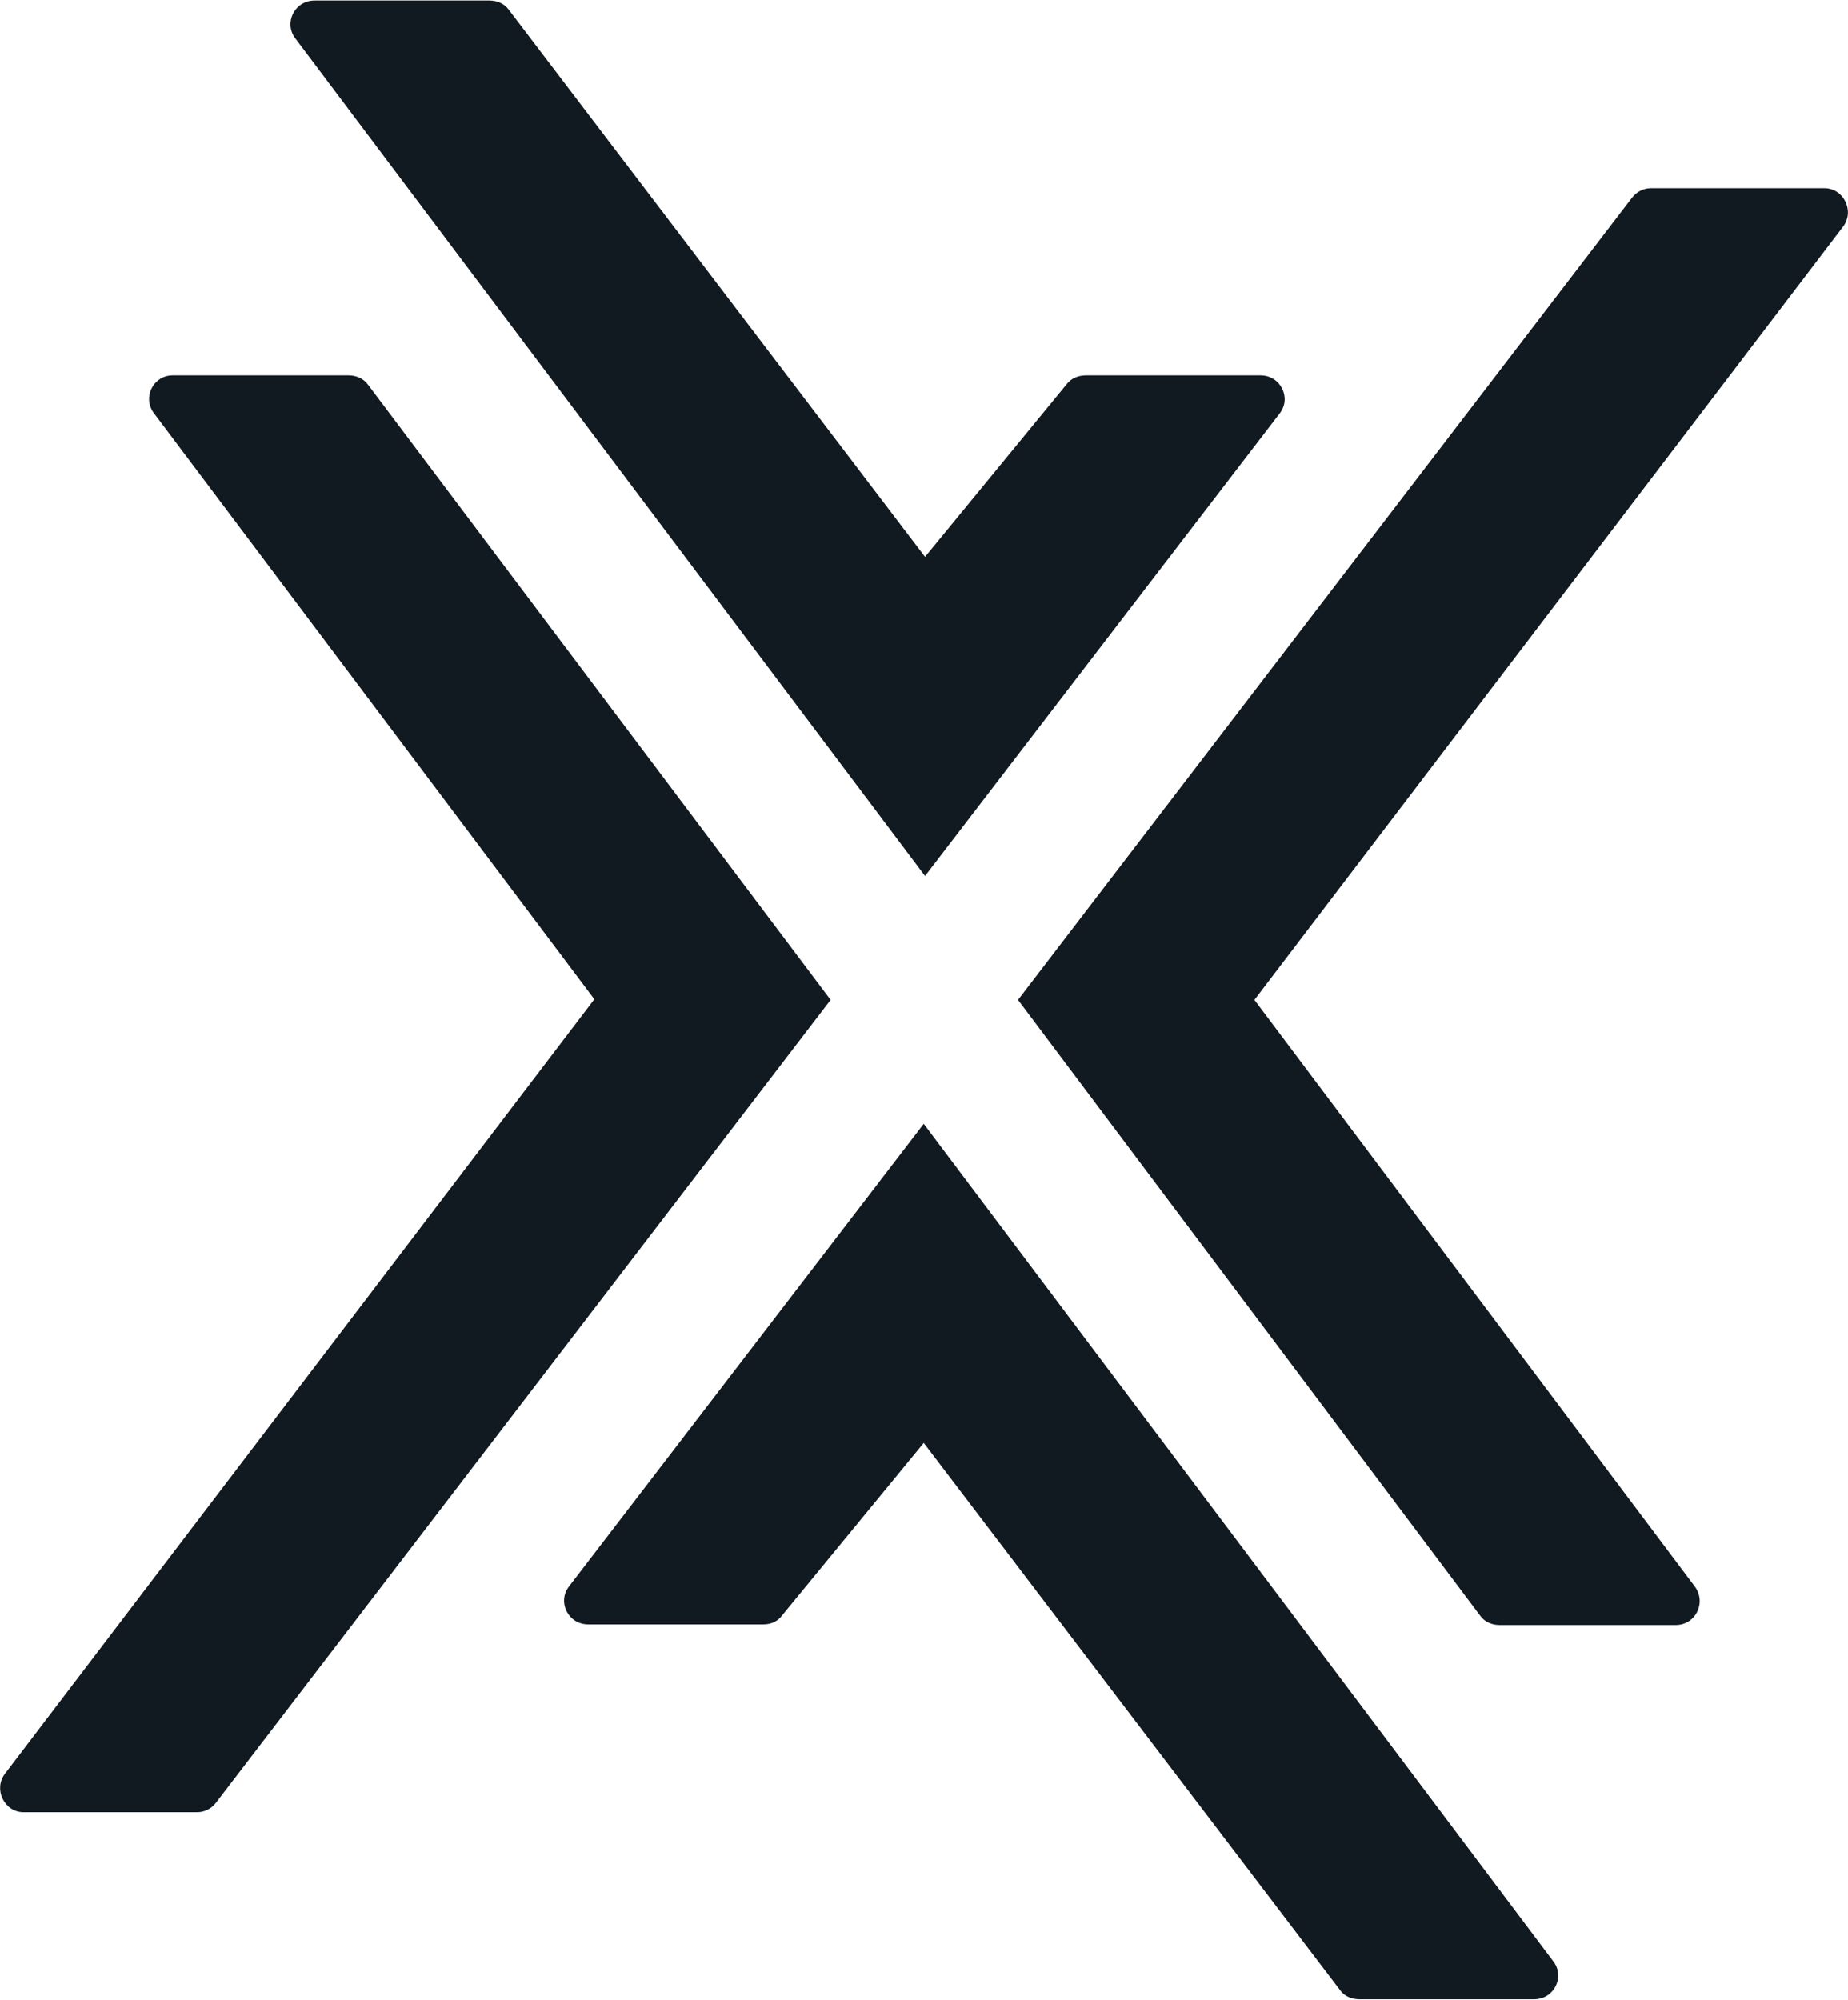 <svg version="1.2" xmlns="http://www.w3.org/2000/svg" viewBox="0 0 1429 1546" width="1429" height="1546">
	<title>logo_black-svg</title>
	<style>
		.s0 { fill: #111921 } 
	</style>
	<g id="Layer">
		<g id="Layer">
			<path id="Layer" class="s0" d="m824.6 297.3l-109.3 133.2-321.9-423c-3.4-4.8-9.1-7.1-14.9-7.1h-135.3c-15.3 0-24 17.2-14.9 29.2l487 647.6 274.4-357.8c9.1-12 0.4-29.2-14.9-29.2h-135.3c-5.8 0-11.5 2.4-14.9 7.1z"/>
			<path id="Layer" class="s0" d="m1310.6 1226.6l-340.6-453.6 455.2-597.8c9.1-12 0.5-29.7-14.4-29.7h-134.3c-5.7 0-11 2.9-14.4 7.2l-474.9 620.3 357.4 476.1c3.4 4.8 9.1 7.2 14.9 7.2h136.2c15.4 0 24-17.2 14.9-29.7z"/>
			<path id="Layer" class="s0" d="m119 319.4l340.6 453.1-455.8 598.8c-9.1 12-0.4 29.7 14.4 29.7h134.3c5.8 0 11.1-2.9 14.4-7.2l475.4-620.8-357.8-475.7c-3.4-4.7-9.1-7.1-14.9-7.1h-136.2c-14.9 0-23.5 17.2-14.4 29.2z"/>
			<path id="Layer" class="s0" d="m604.9 1248.7l109.4-133.2 321.9 423c3.3 4.8 9.1 7.1 14.9 7.1h135.2c15.4 0 24-17.2 14.9-29.2l-486.9-647.6-274.4 357.8c-9.1 12-0.5 29.2 14.9 29.2h135.7c5.8 0 11.1-2.4 14.4-7.1z"/>
		</g>
	</g>
</svg>